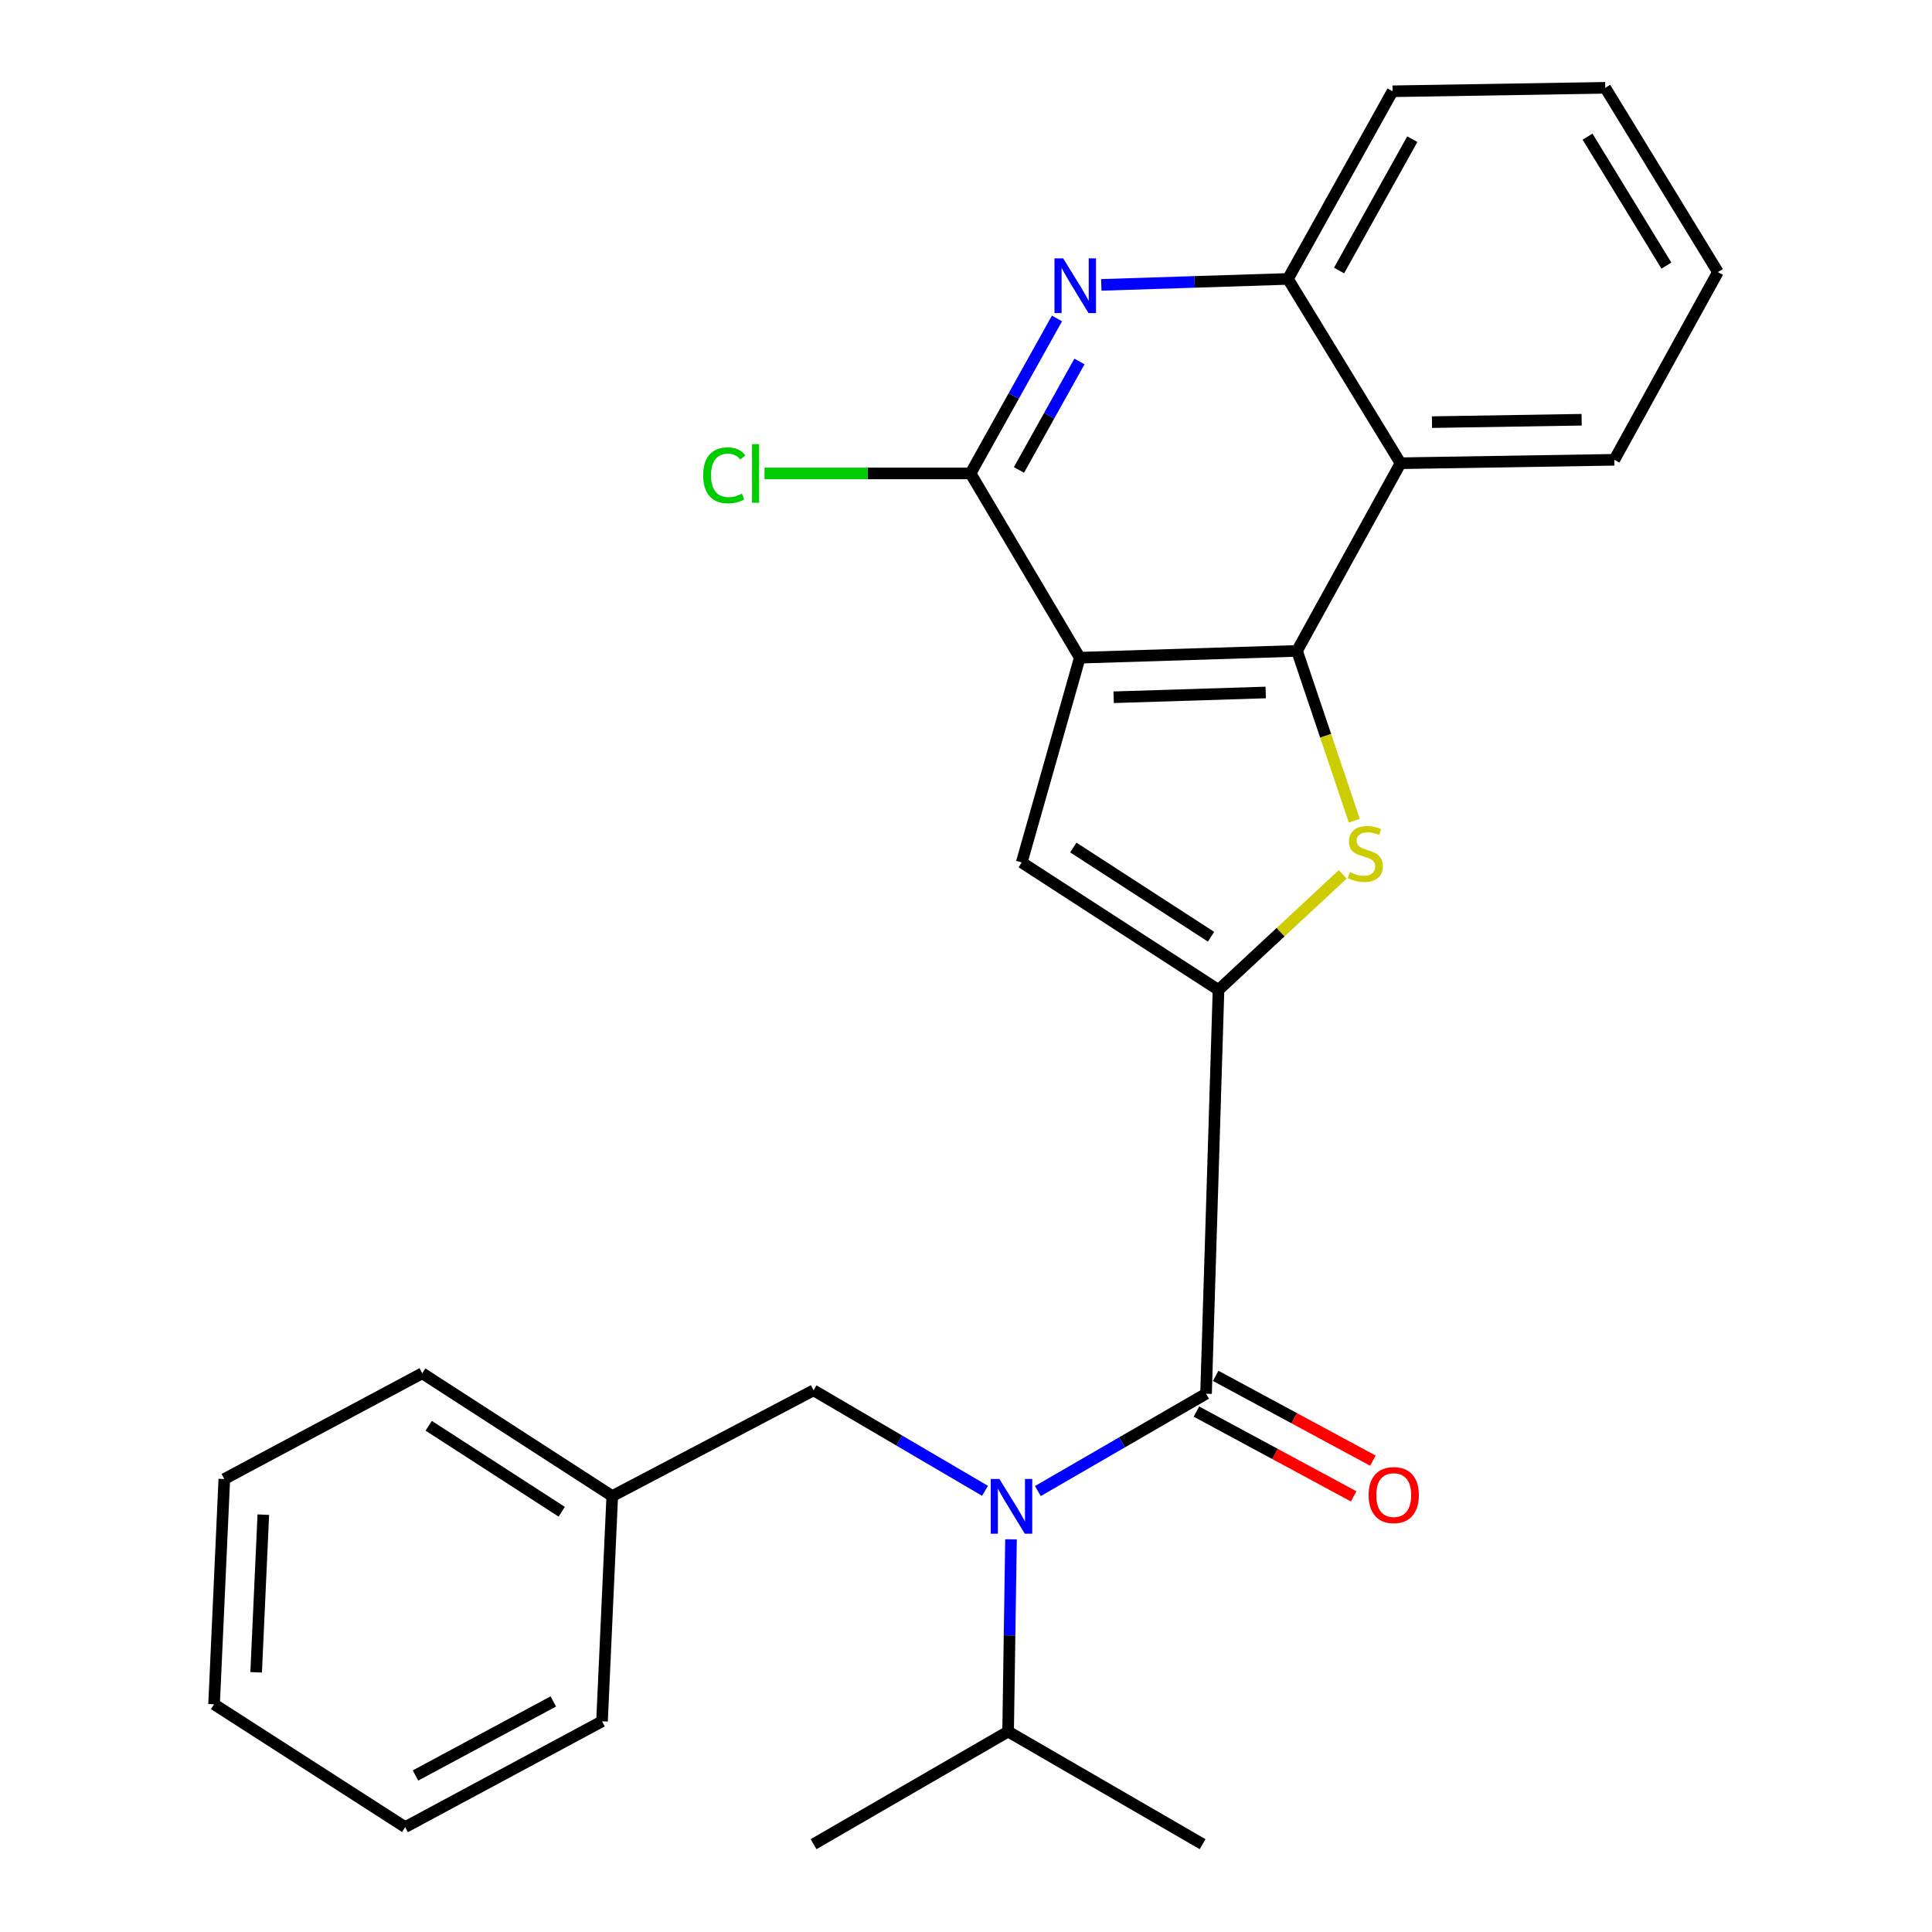 <?xml version='1.0' encoding='iso-8859-1'?>
<svg version='1.1' baseProfile='full'
              xmlns='http://www.w3.org/2000/svg'
                      xmlns:rdkit='http://www.rdkit.org/xml'
                      xmlns:xlink='http://www.w3.org/1999/xlink'
                  xml:space='preserve'
width='1000px' height='1000px' viewBox='0 0 1000 1000'>
<!-- END OF HEADER -->
<rect style='opacity:1.0;fill:#FFFFFF;stroke:none' width='1000' height='1000' x='0' y='0'> </rect>
<path class='bond-1' d='M 558.897,340.429 L 671.334,336.905' style='fill:none;fill-rule:evenodd;stroke:#000000;stroke-width:6px;stroke-linecap:butt;stroke-linejoin:miter;stroke-opacity:1' />
<path class='bond-1' d='M 576.421,360.895 L 655.127,358.428' style='fill:none;fill-rule:evenodd;stroke:#000000;stroke-width:6px;stroke-linecap:butt;stroke-linejoin:miter;stroke-opacity:1' />
<path class='bond-3' d='M 558.897,340.429 L 528.847,446.401' style='fill:none;fill-rule:evenodd;stroke:#000000;stroke-width:6px;stroke-linecap:butt;stroke-linejoin:miter;stroke-opacity:1' />
<path class='bond-5' d='M 558.897,340.429 L 502.346,245.041' style='fill:none;fill-rule:evenodd;stroke:#000000;stroke-width:6px;stroke-linecap:butt;stroke-linejoin:miter;stroke-opacity:1' />
<path class='bond-0' d='M 630.7,512.382 L 528.847,446.401' style='fill:none;fill-rule:evenodd;stroke:#000000;stroke-width:6px;stroke-linecap:butt;stroke-linejoin:miter;stroke-opacity:1' />
<path class='bond-0' d='M 626.843,484.855 L 555.546,438.669' style='fill:none;fill-rule:evenodd;stroke:#000000;stroke-width:6px;stroke-linecap:butt;stroke-linejoin:miter;stroke-opacity:1' />
<path class='bond-4' d='M 630.7,512.382 L 624.247,721.385' style='fill:none;fill-rule:evenodd;stroke:#000000;stroke-width:6px;stroke-linecap:butt;stroke-linejoin:miter;stroke-opacity:1' />
<path class='bond-26' d='M 630.7,512.382 L 662.854,482.47' style='fill:none;fill-rule:evenodd;stroke:#000000;stroke-width:6px;stroke-linecap:butt;stroke-linejoin:miter;stroke-opacity:1' />
<path class='bond-26' d='M 662.854,482.47 L 695.007,452.559' style='fill:none;fill-rule:evenodd;stroke:#CCCC00;stroke-width:6px;stroke-linecap:butt;stroke-linejoin:miter;stroke-opacity:1' />
<path class='bond-2' d='M 671.334,336.905 L 686.16,380.859' style='fill:none;fill-rule:evenodd;stroke:#000000;stroke-width:6px;stroke-linecap:butt;stroke-linejoin:miter;stroke-opacity:1' />
<path class='bond-2' d='M 686.16,380.859 L 700.986,424.813' style='fill:none;fill-rule:evenodd;stroke:#CCCC00;stroke-width:6px;stroke-linecap:butt;stroke-linejoin:miter;stroke-opacity:1' />
<path class='bond-8' d='M 671.334,336.905 L 724.921,239.766' style='fill:none;fill-rule:evenodd;stroke:#000000;stroke-width:6px;stroke-linecap:butt;stroke-linejoin:miter;stroke-opacity:1' />
<path class='bond-7' d='M 624.247,721.385 L 580.723,746.58' style='fill:none;fill-rule:evenodd;stroke:#000000;stroke-width:6px;stroke-linecap:butt;stroke-linejoin:miter;stroke-opacity:1' />
<path class='bond-7' d='M 580.723,746.58 L 537.198,771.775' style='fill:none;fill-rule:evenodd;stroke:#0000FF;stroke-width:6px;stroke-linecap:butt;stroke-linejoin:miter;stroke-opacity:1' />
<path class='bond-11' d='M 619.262,730.63 L 659.958,752.573' style='fill:none;fill-rule:evenodd;stroke:#000000;stroke-width:6px;stroke-linecap:butt;stroke-linejoin:miter;stroke-opacity:1' />
<path class='bond-11' d='M 659.958,752.573 L 700.653,774.517' style='fill:none;fill-rule:evenodd;stroke:#FF0000;stroke-width:6px;stroke-linecap:butt;stroke-linejoin:miter;stroke-opacity:1' />
<path class='bond-11' d='M 629.232,712.141 L 669.927,734.085' style='fill:none;fill-rule:evenodd;stroke:#000000;stroke-width:6px;stroke-linecap:butt;stroke-linejoin:miter;stroke-opacity:1' />
<path class='bond-11' d='M 669.927,734.085 L 710.622,756.028' style='fill:none;fill-rule:evenodd;stroke:#FF0000;stroke-width:6px;stroke-linecap:butt;stroke-linejoin:miter;stroke-opacity:1' />
<path class='bond-6' d='M 502.346,245.041 L 524.717,204.936' style='fill:none;fill-rule:evenodd;stroke:#000000;stroke-width:6px;stroke-linecap:butt;stroke-linejoin:miter;stroke-opacity:1' />
<path class='bond-6' d='M 524.717,204.936 L 547.089,164.832' style='fill:none;fill-rule:evenodd;stroke:#0000FF;stroke-width:6px;stroke-linecap:butt;stroke-linejoin:miter;stroke-opacity:1' />
<path class='bond-6' d='M 527.401,243.243 L 543.062,215.17' style='fill:none;fill-rule:evenodd;stroke:#000000;stroke-width:6px;stroke-linecap:butt;stroke-linejoin:miter;stroke-opacity:1' />
<path class='bond-6' d='M 543.062,215.17 L 558.722,187.096' style='fill:none;fill-rule:evenodd;stroke:#0000FF;stroke-width:6px;stroke-linecap:butt;stroke-linejoin:miter;stroke-opacity:1' />
<path class='bond-13' d='M 502.346,245.041 L 449.021,245.041' style='fill:none;fill-rule:evenodd;stroke:#000000;stroke-width:6px;stroke-linecap:butt;stroke-linejoin:miter;stroke-opacity:1' />
<path class='bond-13' d='M 449.021,245.041 L 395.697,245.041' style='fill:none;fill-rule:evenodd;stroke:#00CC00;stroke-width:6px;stroke-linecap:butt;stroke-linejoin:miter;stroke-opacity:1' />
<path class='bond-9' d='M 570.033,147.459 L 618.332,145.913' style='fill:none;fill-rule:evenodd;stroke:#0000FF;stroke-width:6px;stroke-linecap:butt;stroke-linejoin:miter;stroke-opacity:1' />
<path class='bond-9' d='M 618.332,145.913 L 666.631,144.367' style='fill:none;fill-rule:evenodd;stroke:#000000;stroke-width:6px;stroke-linecap:butt;stroke-linejoin:miter;stroke-opacity:1' />
<path class='bond-10' d='M 509.841,771.64 L 465.471,745.631' style='fill:none;fill-rule:evenodd;stroke:#0000FF;stroke-width:6px;stroke-linecap:butt;stroke-linejoin:miter;stroke-opacity:1' />
<path class='bond-10' d='M 465.471,745.631 L 421.101,719.623' style='fill:none;fill-rule:evenodd;stroke:#000000;stroke-width:6px;stroke-linecap:butt;stroke-linejoin:miter;stroke-opacity:1' />
<path class='bond-12' d='M 523.293,796.75 L 522.546,846.497' style='fill:none;fill-rule:evenodd;stroke:#0000FF;stroke-width:6px;stroke-linecap:butt;stroke-linejoin:miter;stroke-opacity:1' />
<path class='bond-12' d='M 522.546,846.497 L 521.799,896.244' style='fill:none;fill-rule:evenodd;stroke:#000000;stroke-width:6px;stroke-linecap:butt;stroke-linejoin:miter;stroke-opacity:1' />
<path class='bond-15' d='M 724.921,239.766 L 835.585,237.992' style='fill:none;fill-rule:evenodd;stroke:#000000;stroke-width:6px;stroke-linecap:butt;stroke-linejoin:miter;stroke-opacity:1' />
<path class='bond-15' d='M 741.184,218.497 L 818.649,217.256' style='fill:none;fill-rule:evenodd;stroke:#000000;stroke-width:6px;stroke-linecap:butt;stroke-linejoin:miter;stroke-opacity:1' />
<path class='bond-27' d='M 724.921,239.766 L 666.631,144.367' style='fill:none;fill-rule:evenodd;stroke:#000000;stroke-width:6px;stroke-linecap:butt;stroke-linejoin:miter;stroke-opacity:1' />
<path class='bond-16' d='M 666.631,144.367 L 720.779,47.24' style='fill:none;fill-rule:evenodd;stroke:#000000;stroke-width:6px;stroke-linecap:butt;stroke-linejoin:miter;stroke-opacity:1' />
<path class='bond-16' d='M 693.1,140.026 L 731.003,72.037' style='fill:none;fill-rule:evenodd;stroke:#000000;stroke-width:6px;stroke-linecap:butt;stroke-linejoin:miter;stroke-opacity:1' />
<path class='bond-14' d='M 421.101,719.623 L 316.903,774.377' style='fill:none;fill-rule:evenodd;stroke:#000000;stroke-width:6px;stroke-linecap:butt;stroke-linejoin:miter;stroke-opacity:1' />
<path class='bond-17' d='M 521.799,896.244 L 421.101,954.545' style='fill:none;fill-rule:evenodd;stroke:#000000;stroke-width:6px;stroke-linecap:butt;stroke-linejoin:miter;stroke-opacity:1' />
<path class='bond-18' d='M 521.799,896.244 L 622.462,954.545' style='fill:none;fill-rule:evenodd;stroke:#000000;stroke-width:6px;stroke-linecap:butt;stroke-linejoin:miter;stroke-opacity:1' />
<path class='bond-19' d='M 316.903,774.377 L 218.551,710.801' style='fill:none;fill-rule:evenodd;stroke:#000000;stroke-width:6px;stroke-linecap:butt;stroke-linejoin:miter;stroke-opacity:1' />
<path class='bond-19' d='M 290.747,782.482 L 221.9,737.978' style='fill:none;fill-rule:evenodd;stroke:#000000;stroke-width:6px;stroke-linecap:butt;stroke-linejoin:miter;stroke-opacity:1' />
<path class='bond-20' d='M 316.903,774.377 L 311.605,890.957' style='fill:none;fill-rule:evenodd;stroke:#000000;stroke-width:6px;stroke-linecap:butt;stroke-linejoin:miter;stroke-opacity:1' />
<path class='bond-21' d='M 835.585,237.992 L 889.195,140.831' style='fill:none;fill-rule:evenodd;stroke:#000000;stroke-width:6px;stroke-linecap:butt;stroke-linejoin:miter;stroke-opacity:1' />
<path class='bond-22' d='M 720.779,47.24 L 830.882,45.455' style='fill:none;fill-rule:evenodd;stroke:#000000;stroke-width:6px;stroke-linecap:butt;stroke-linejoin:miter;stroke-opacity:1' />
<path class='bond-24' d='M 218.551,710.801 L 116.103,765.543' style='fill:none;fill-rule:evenodd;stroke:#000000;stroke-width:6px;stroke-linecap:butt;stroke-linejoin:miter;stroke-opacity:1' />
<path class='bond-23' d='M 311.605,890.957 L 209.717,945.712' style='fill:none;fill-rule:evenodd;stroke:#000000;stroke-width:6px;stroke-linecap:butt;stroke-linejoin:miter;stroke-opacity:1' />
<path class='bond-23' d='M 286.378,880.668 L 215.057,918.996' style='fill:none;fill-rule:evenodd;stroke:#000000;stroke-width:6px;stroke-linecap:butt;stroke-linejoin:miter;stroke-opacity:1' />
<path class='bond-28' d='M 889.195,140.831 L 830.882,45.455' style='fill:none;fill-rule:evenodd;stroke:#000000;stroke-width:6px;stroke-linecap:butt;stroke-linejoin:miter;stroke-opacity:1' />
<path class='bond-28' d='M 862.527,137.481 L 821.708,70.718' style='fill:none;fill-rule:evenodd;stroke:#000000;stroke-width:6px;stroke-linecap:butt;stroke-linejoin:miter;stroke-opacity:1' />
<path class='bond-25' d='M 209.717,945.712 L 110.805,882.123' style='fill:none;fill-rule:evenodd;stroke:#000000;stroke-width:6px;stroke-linecap:butt;stroke-linejoin:miter;stroke-opacity:1' />
<path class='bond-29' d='M 116.103,765.543 L 110.805,882.123' style='fill:none;fill-rule:evenodd;stroke:#000000;stroke-width:6px;stroke-linecap:butt;stroke-linejoin:miter;stroke-opacity:1' />
<path class='bond-29' d='M 136.292,783.984 L 132.583,865.59' style='fill:none;fill-rule:evenodd;stroke:#000000;stroke-width:6px;stroke-linecap:butt;stroke-linejoin:miter;stroke-opacity:1' />
<path  class='atom-3' d='M 698.682 451.418
Q 699.002 451.538, 700.322 452.098
Q 701.642 452.658, 703.082 453.018
Q 704.562 453.338, 706.002 453.338
Q 708.682 453.338, 710.242 452.058
Q 711.802 450.738, 711.802 448.458
Q 711.802 446.898, 711.002 445.938
Q 710.242 444.978, 709.042 444.458
Q 707.842 443.938, 705.842 443.338
Q 703.322 442.578, 701.802 441.858
Q 700.322 441.138, 699.242 439.618
Q 698.202 438.098, 698.202 435.538
Q 698.202 431.978, 700.602 429.778
Q 703.042 427.578, 707.842 427.578
Q 711.122 427.578, 714.842 429.138
L 713.922 432.218
Q 710.522 430.818, 707.962 430.818
Q 705.202 430.818, 703.682 431.978
Q 702.162 433.098, 702.202 435.058
Q 702.202 436.578, 702.962 437.498
Q 703.762 438.418, 704.882 438.938
Q 706.042 439.458, 707.962 440.058
Q 710.522 440.858, 712.042 441.658
Q 713.562 442.458, 714.642 444.098
Q 715.762 445.698, 715.762 448.458
Q 715.762 452.378, 713.122 454.498
Q 710.522 456.578, 706.162 456.578
Q 703.642 456.578, 701.722 456.018
Q 699.842 455.498, 697.602 454.578
L 698.682 451.418
' fill='#CCCC00'/>
<path  class='atom-7' d='M 550.28 133.731
L 559.56 148.731
Q 560.48 150.211, 561.96 152.891
Q 563.44 155.571, 563.52 155.731
L 563.52 133.731
L 567.28 133.731
L 567.28 162.051
L 563.4 162.051
L 553.44 145.651
Q 552.28 143.731, 551.04 141.531
Q 549.84 139.331, 549.48 138.651
L 549.48 162.051
L 545.8 162.051
L 545.8 133.731
L 550.28 133.731
' fill='#0000FF'/>
<path  class='atom-8' d='M 517.289 765.515
L 526.569 780.515
Q 527.489 781.995, 528.969 784.675
Q 530.449 787.355, 530.529 787.515
L 530.529 765.515
L 534.289 765.515
L 534.289 793.835
L 530.409 793.835
L 520.449 777.435
Q 519.289 775.515, 518.049 773.315
Q 516.849 771.115, 516.489 770.435
L 516.489 793.835
L 512.809 793.835
L 512.809 765.515
L 517.289 765.515
' fill='#0000FF'/>
<path  class='atom-12' d='M 708.397 773.851
Q 708.397 767.051, 711.757 763.251
Q 715.117 759.451, 721.397 759.451
Q 727.677 759.451, 731.037 763.251
Q 734.397 767.051, 734.397 773.851
Q 734.397 780.731, 730.997 784.651
Q 727.597 788.531, 721.397 788.531
Q 715.157 788.531, 711.757 784.651
Q 708.397 780.771, 708.397 773.851
M 721.397 785.331
Q 725.717 785.331, 728.037 782.451
Q 730.397 779.531, 730.397 773.851
Q 730.397 768.291, 728.037 765.491
Q 725.717 762.651, 721.397 762.651
Q 717.077 762.651, 714.717 765.451
Q 712.397 768.251, 712.397 773.851
Q 712.397 779.571, 714.717 782.451
Q 717.077 785.331, 721.397 785.331
' fill='#FF0000'/>
<path  class='atom-14' d='M 363.955 246.021
Q 363.955 238.981, 367.235 235.301
Q 370.555 231.581, 376.835 231.581
Q 382.675 231.581, 385.795 235.701
L 383.155 237.861
Q 380.875 234.861, 376.835 234.861
Q 372.555 234.861, 370.275 237.741
Q 368.035 240.581, 368.035 246.021
Q 368.035 251.621, 370.355 254.501
Q 372.715 257.381, 377.275 257.381
Q 380.395 257.381, 384.035 255.501
L 385.155 258.501
Q 383.675 259.461, 381.435 260.021
Q 379.195 260.581, 376.715 260.581
Q 370.555 260.581, 367.235 256.821
Q 363.955 253.061, 363.955 246.021
' fill='#00CC00'/>
<path  class='atom-14' d='M 389.235 229.861
L 392.915 229.861
L 392.915 260.221
L 389.235 260.221
L 389.235 229.861
' fill='#00CC00'/>
</svg>
